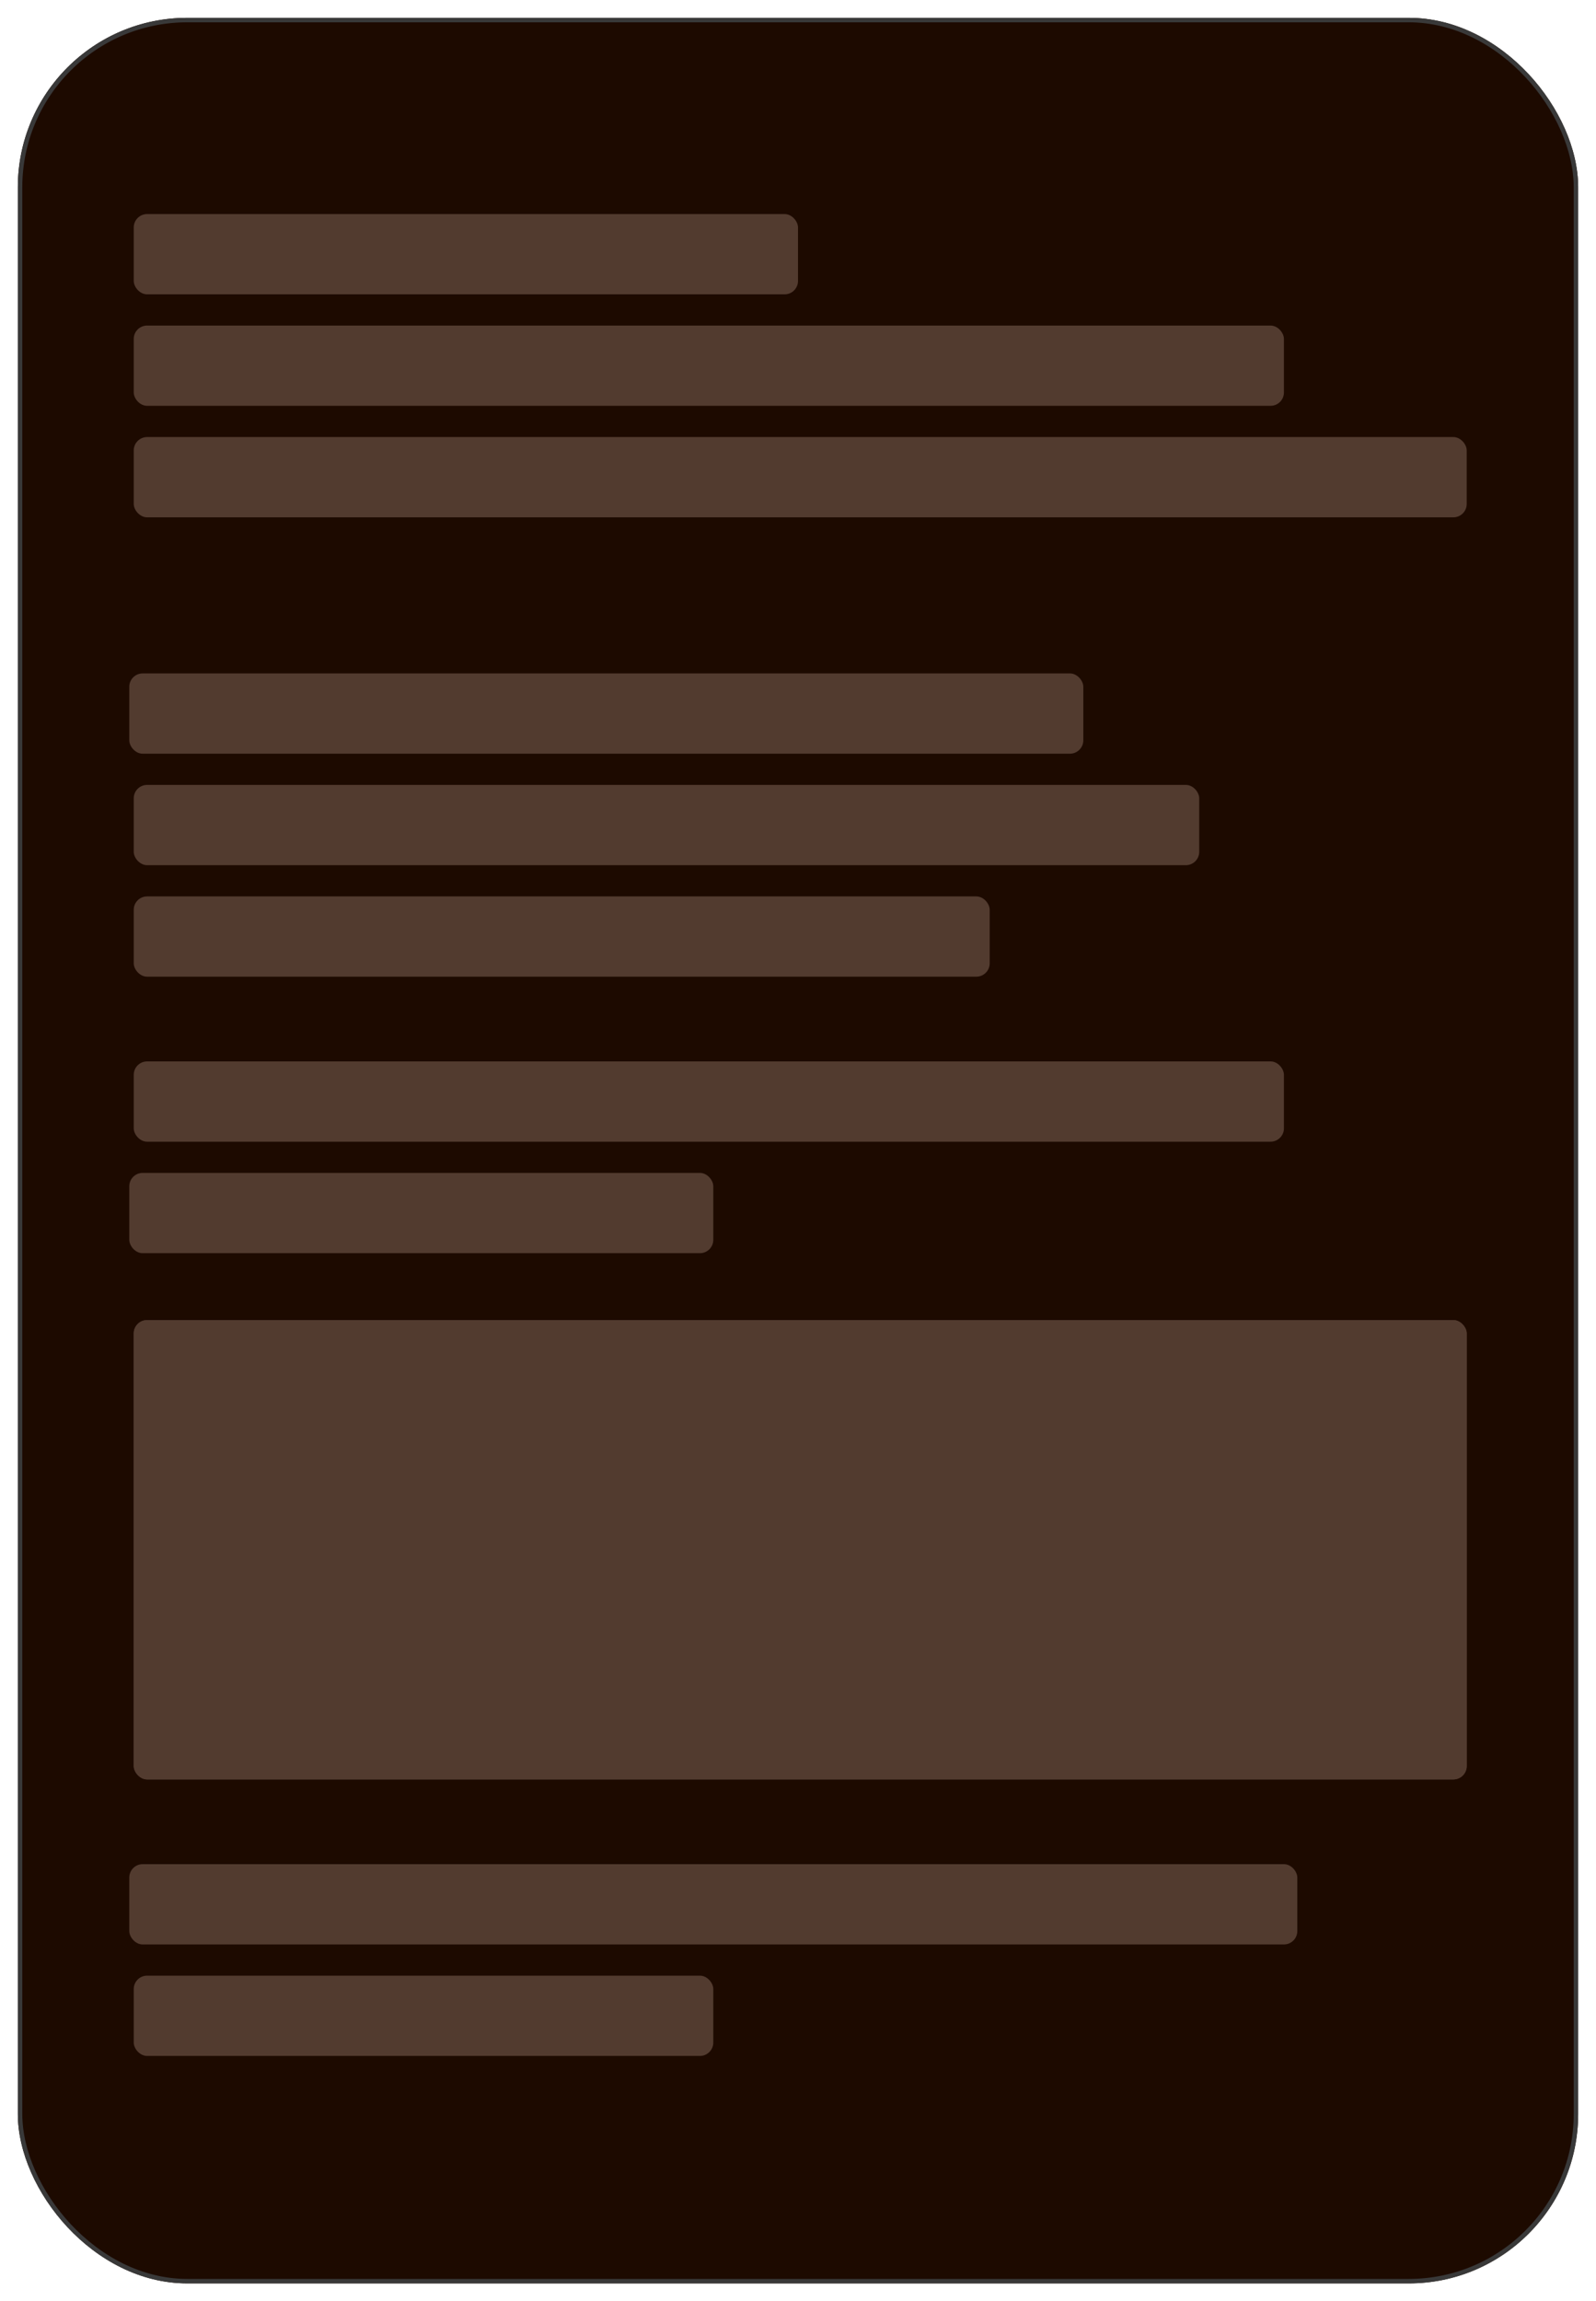 <svg width="358" height="516" viewBox="0 0 358 516" fill="none" 
xmlns="http://www.w3.org/2000/svg">
<g filter="url(#filter0_d_24_16)">
<rect x="4" width="350" height="508" rx="38" fill="#1D0A00"/>
<rect x="4.5" y="0.5" width="349" height="507" rx="37.5" 
stroke="#393939"/>
</g>
<rect x="30" y="48" width="149" height="18" rx="3" fill="#523B2F"/>
<rect x="30" y="73" width="258" height="18" rx="3" fill="#523B2F"/>
<rect x="30" y="98" width="299" height="18" rx="3" fill="#523B2F"/>
<rect x="29" y="151" width="214" height="18" rx="3" fill="#523B2F"/>
<rect x="30" y="176" width="239" height="18" rx="3" fill="#523B2F"/>
<rect x="30" y="201" width="192" height="18" rx="3" fill="#523B2F"/>
<rect x="30" y="238" width="258" height="18" rx="3" fill="#523B2F"/>
<rect x="29" y="418" width="262" height="18" rx="3" fill="#523B2F"/>
<rect x="30" y="443" width="130" height="18" rx="3" fill="#523B2F"/>
<rect x="29" y="263" width="131" height="18" rx="3" fill="#523B2F"/>
<rect x="30" y="296" width="299" height="103" rx="3" fill="#523B2F"/>
<rect x="30" y="296" width="299" height="103" rx="3" fill="#523B2F"/>
<defs>
<filter id="filter0_d_24_16" x="0" y="0" width="358" height="516" 
filterUnits="userSpaceOnUse" color-interpolation-filters="sRGB">
<feFlood flood-opacity="0" result="BackgroundImageFix"/>
<feColorMatrix in="SourceAlpha" type="matrix" values="0 0 0 0 0 0 0 0 0 0 
0 0 0 0 0 0 0 0 127 0" result="hardAlpha"/>
<feOffset dy="4"/>
<feGaussianBlur stdDeviation="2"/>
<feComposite in2="hardAlpha" operator="out"/>
<feColorMatrix type="matrix" values="0 0 0 0 0 0 0 0 0 0 0 0 0 0 0 0 0 0 
0.25 0"/>
<feBlend mode="normal" in2="BackgroundImageFix" 
result="effect1_dropShadow_24_16"/>
<feBlend mode="normal" in="SourceGraphic" in2="effect1_dropShadow_24_16" 
result="shape"/>
</filter>
</defs>
</svg>


